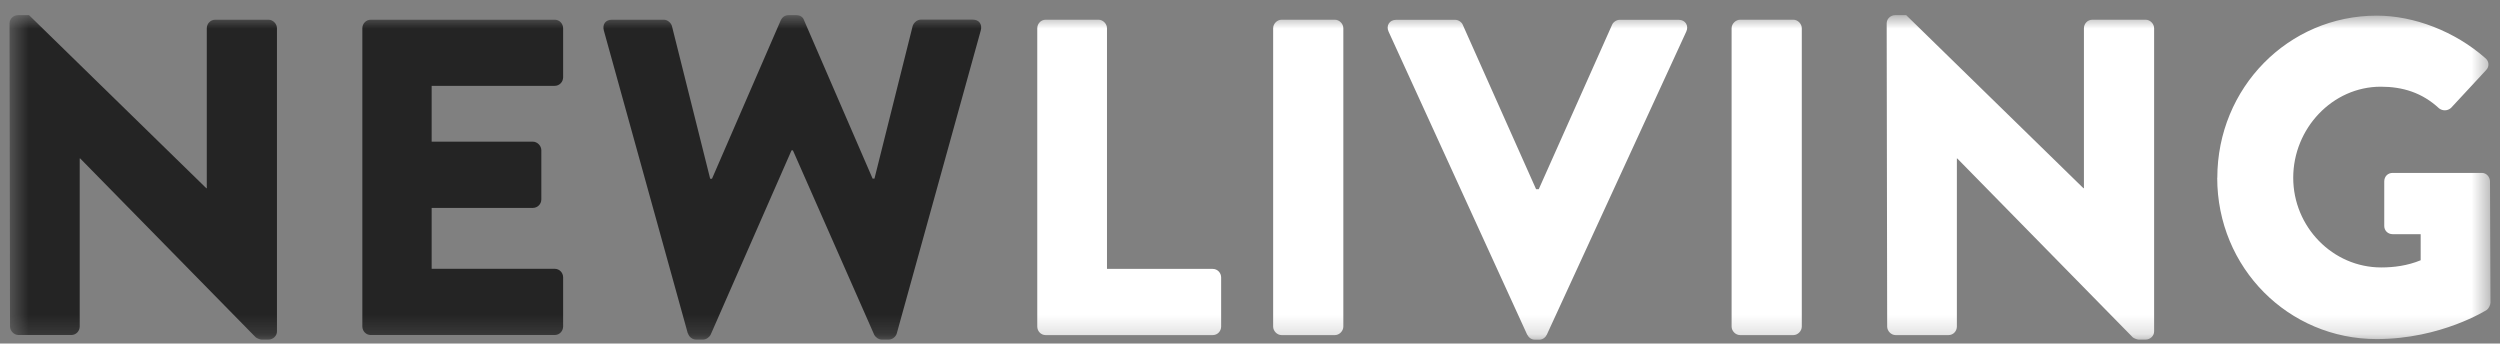 <svg width="131" height="18" viewBox="0 0 131 18" fill="none" xmlns="http://www.w3.org/2000/svg">
<rect x="0" y="0" width="131" height="18" fill="#808080" stroke="none"/>
<mask id="mask0_1834_86054" style="mask-type:luminance" maskUnits="userSpaceOnUse" x="0" y="0" width="131" height="18">
<path d="M130.5 0.794H0.5V17.794H130.5V0.794Z" fill="white"/>
</mask>
<g mask="url(#mask0_1834_86054)">
<path d="M116.182 9.314C116.182 14.034 119.91 17.768 124.539 17.768C127.916 17.768 130.315 16.234 130.315 16.234C130.411 16.163 130.501 15.975 130.501 15.858L130.476 9.507C130.476 9.274 130.29 9.06 130.055 9.06H125.376C125.12 9.06 124.935 9.248 124.935 9.507V11.845C124.935 12.078 125.12 12.271 125.376 12.271H126.843V13.638C126.147 13.922 125.446 14.014 124.774 14.014C122.234 14.014 120.165 11.89 120.165 9.314C120.165 6.738 122.214 4.543 124.754 4.543C125.897 4.543 126.919 4.853 127.805 5.676C127.991 5.819 128.246 5.819 128.432 5.656L130.27 3.675C130.456 3.487 130.431 3.202 130.225 3.04C128.642 1.647 126.498 0.819 124.544 0.819C119.91 0.819 116.187 4.599 116.187 9.319M98.888 17.113C98.888 17.347 99.098 17.56 99.329 17.56H102.099C102.355 17.56 102.54 17.347 102.54 17.113V8.303H102.56L111.758 17.677C111.803 17.723 111.989 17.794 112.059 17.794H112.435C112.665 17.794 112.876 17.606 112.876 17.367V1.48C112.876 1.246 112.665 1.033 112.435 1.033H109.639C109.384 1.033 109.198 1.246 109.198 1.48V9.863H109.173L99.885 0.794H99.303C99.073 0.794 98.862 0.982 98.862 1.221L98.888 17.108V17.113ZM90.736 17.113C90.736 17.347 90.947 17.56 91.182 17.56H93.973C94.203 17.56 94.414 17.347 94.414 17.113V1.48C94.414 1.246 94.203 1.033 93.973 1.033H91.182C90.952 1.033 90.736 1.246 90.736 1.48V17.108V17.113ZM80.03 17.54C80.1 17.682 80.24 17.799 80.426 17.799H80.656C80.841 17.799 80.982 17.682 81.052 17.54L88.362 1.653C88.502 1.348 88.316 1.038 87.966 1.038H84.87C84.684 1.038 84.519 1.18 84.474 1.297L80.631 9.914H80.491L76.648 1.297C76.603 1.18 76.438 1.038 76.252 1.038H73.156C72.805 1.038 72.62 1.348 72.76 1.653L80.025 17.54H80.03ZM66.713 17.113C66.713 17.347 66.924 17.56 67.154 17.56H69.95C70.18 17.56 70.391 17.347 70.391 17.113V1.48C70.391 1.246 70.18 1.033 69.95 1.033H67.154C66.919 1.033 66.713 1.246 66.713 1.48V17.108V17.113ZM54.353 17.113C54.353 17.347 54.539 17.56 54.794 17.56H63.547C63.802 17.56 63.988 17.347 63.988 17.113V14.537C63.988 14.303 63.802 14.09 63.547 14.09H58.006V1.48C58.006 1.246 57.795 1.033 57.565 1.033H54.794C54.539 1.033 54.353 1.246 54.353 1.48V17.108V17.113Z" fill="white"/>
<path d="M36.051 17.464C36.096 17.652 36.282 17.794 36.472 17.794H36.843C37.003 17.794 37.168 17.677 37.239 17.535L41.477 7.876H41.547L45.806 17.535C45.876 17.677 46.041 17.794 46.201 17.794H46.572C46.758 17.794 46.943 17.652 46.993 17.464L51.392 1.597C51.482 1.266 51.297 1.028 50.971 1.028H48.245C48.06 1.028 47.875 1.195 47.825 1.358L45.821 9.36H45.725L42.128 1.053C42.083 0.911 41.943 0.794 41.733 0.794H41.312C41.126 0.794 40.986 0.911 40.916 1.053L37.309 9.365H37.213L35.209 1.363C35.164 1.2 34.979 1.033 34.789 1.033H32.063C31.738 1.033 31.552 1.266 31.642 1.602L36.041 17.469L36.051 17.464ZM18.987 17.108C18.987 17.342 19.172 17.555 19.428 17.555H29.067C29.323 17.555 29.508 17.342 29.508 17.108V14.532C29.508 14.298 29.323 14.085 29.067 14.085H22.619V10.894H27.925C28.155 10.894 28.366 10.706 28.366 10.447V7.871C28.366 7.638 28.155 7.424 27.925 7.424H22.619V4.498H29.067C29.323 4.498 29.508 4.284 29.508 4.051V1.48C29.508 1.246 29.323 1.033 29.067 1.033H19.428C19.172 1.033 18.987 1.246 18.987 1.48V17.108ZM0.525 17.108C0.525 17.342 0.735 17.555 0.966 17.555H3.736C3.992 17.555 4.177 17.342 4.177 17.108V8.303H4.202L13.401 17.677C13.446 17.723 13.631 17.794 13.701 17.794H14.072C14.303 17.794 14.513 17.606 14.513 17.367V1.48C14.513 1.246 14.303 1.033 14.072 1.033H11.277C11.021 1.033 10.836 1.246 10.836 1.48V9.863H10.811L1.522 0.794H0.941C0.71 0.794 0.5 0.982 0.5 1.221L0.525 17.108Z" fill="#242424"/>
</g>
</svg>

